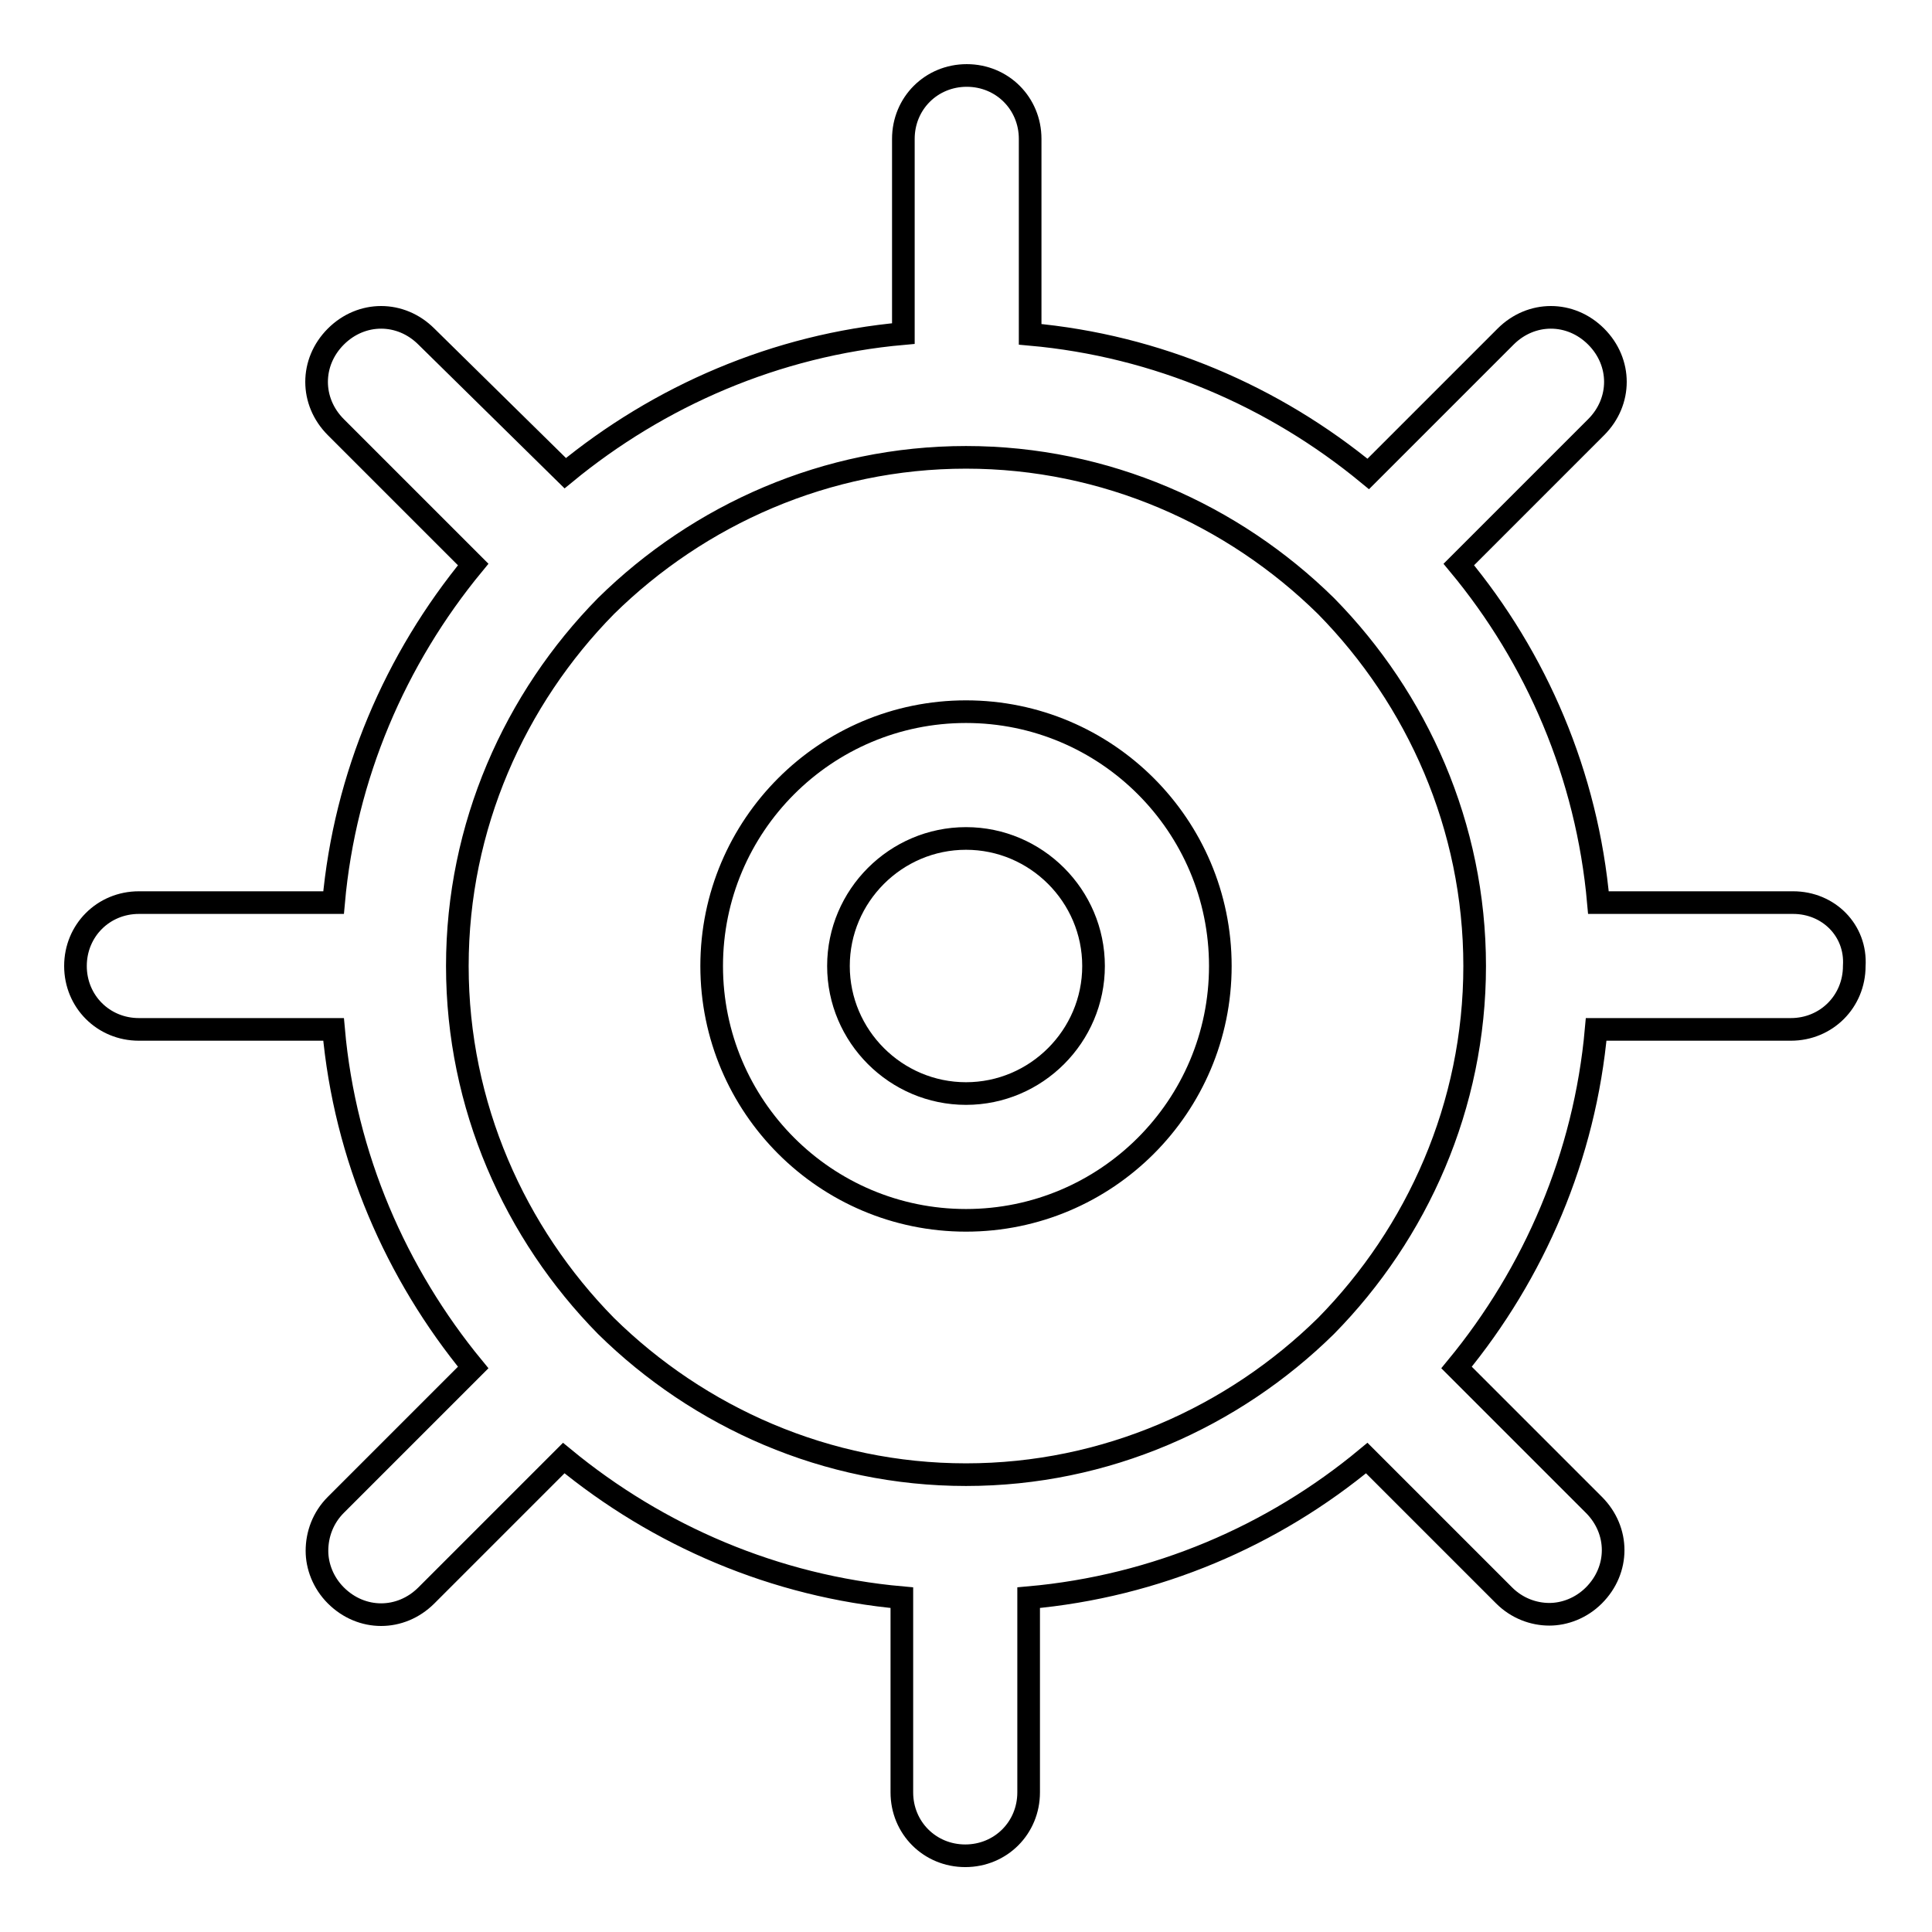 <?xml version="1.0" encoding="utf-8"?>
<!-- Svg Vector Icons : http://www.onlinewebfonts.com/icon -->
<!DOCTYPE svg PUBLIC "-//W3C//DTD SVG 1.1//EN" "http://www.w3.org/Graphics/SVG/1.1/DTD/svg11.dtd">
<svg version="1.1" xmlns="http://www.w3.org/2000/svg" xmlns:xlink="http://www.w3.org/1999/xlink" x="0px" y="0px" viewBox="0 0 256 256" enable-background="new 0 0 256 256" xml:space="preserve">
<g><g><path stroke-width="3" fill-opacity="0" stroke="#000000"  d="M128,111.1c9.3,0,16.9,7.6,16.9,16.9c0,9.3-7.6,16.9-16.9,16.9c-9.3,0-16.9-7.6-16.9-16.9C111.1,118.7,118.7,111.1,128,111.1L128,111.1z M128,94.3c-18.6,0-33.7,15.1-33.7,33.7c0,18.6,15.1,33.7,33.7,33.7c18.6,0,33.7-15.1,33.7-33.7C161.7,109.4,146.6,94.3,128,94.3L128,94.3z"/><path stroke-width="3" fill-opacity="0" stroke="#000000"  d="M237.6,119.6h-25.8c-1.5-16.9-8.2-32.4-18.5-44.8l18.2-18.2c3.4-3.4,3.4-8.6,0-12c-3.4-3.4-8.6-3.4-12,0l-18.2,18.2c-12.5-10.3-28-17-44.8-18.5V18.4c0-4.7-3.7-8.4-8.4-8.4c-4.7,0-8.4,3.7-8.4,8.4v25.8c-16.9,1.5-32.4,8.3-44.8,18.5L56.5,44.6c-3.4-3.4-8.6-3.4-12,0c-3.4,3.4-3.4,8.6,0,12l18.2,18.2c-10.3,12.5-17,28-18.5,44.8H18.4c-4.7,0-8.4,3.7-8.4,8.4c0,4.7,3.7,8.4,8.4,8.4h25.8c1.5,16.9,8.3,32.4,18.5,44.8l-18.2,18.2c-1.7,1.7-2.5,3.9-2.5,6.1c0,2,0.8,4.2,2.5,5.9c3.4,3.4,8.6,3.4,12,0l18.2-18.2c12.5,10.3,28,17,44.8,18.5v25.8c0,4.7,3.7,8.4,8.4,8.4c4.7,0,8.4-3.7,8.4-8.4v-25.8c16.9-1.5,32.4-8.2,44.8-18.5l18.2,18.2c1.7,1.7,3.9,2.5,6,2.5c2,0,4.2-0.8,5.9-2.5c3.4-3.4,3.4-8.6,0-12l-18.2-18.2c10.3-12.5,17-28,18.5-44.8h25.8c4.7,0,8.4-3.7,8.4-8.4C246,123.3,242.3,119.6,237.6,119.6z M175.7,175.7c-12.3,12.1-29.2,19.7-47.7,19.7s-35.4-7.6-47.7-19.7c-12.1-12.3-19.7-29.2-19.7-47.7s7.6-35.4,19.7-47.7c12.3-12.1,29.2-19.7,47.7-19.7s35.4,7.6,47.7,19.7c12.1,12.3,19.7,29.2,19.7,47.7S187.8,163.4,175.7,175.7z"/></g></g>
</svg>